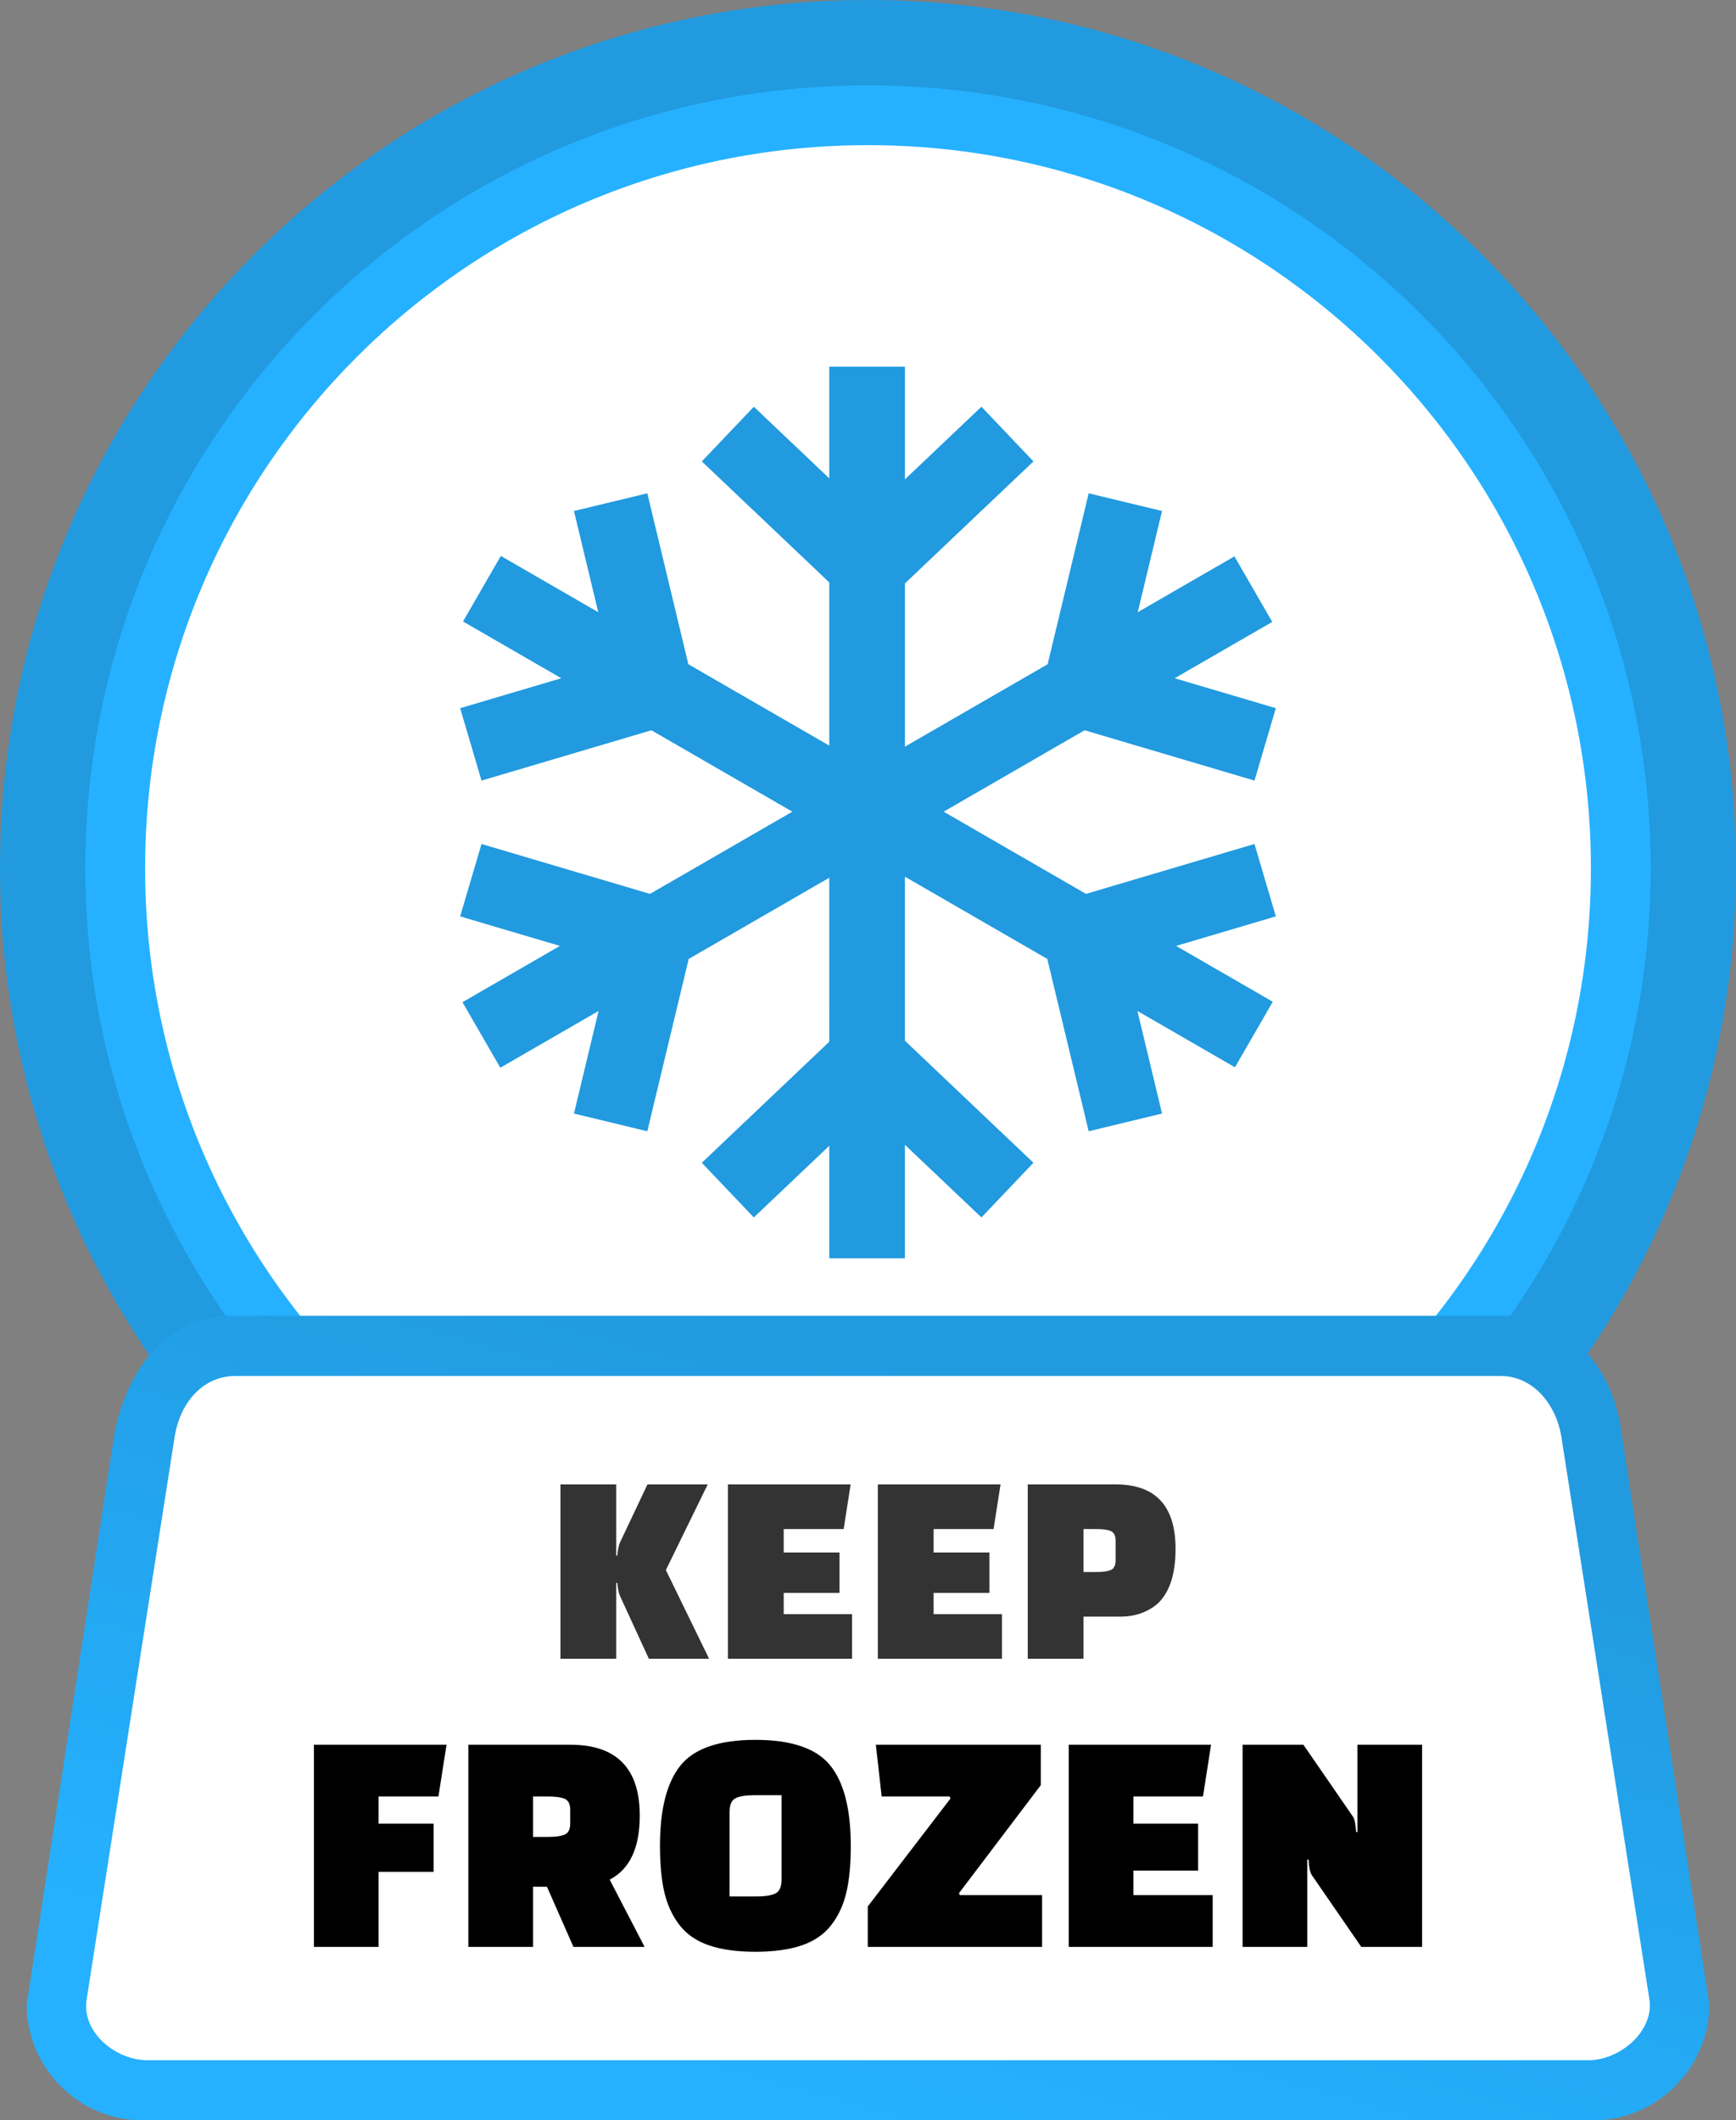 <?xml version="1.0" encoding="UTF-8"?>
<svg xmlns="http://www.w3.org/2000/svg" shape-rendering="geometricPrecision" text-rendering="geometricPrecision" image-rendering="optimizeQuality" fill-rule="evenodd" clip-rule="evenodd" viewBox="0 0 419 511.593">
  <rect x="0" y="0" width="419" height="511.593" fill="#808080" stroke="none"/>
  <defs>
    <linearGradient id="prefix__a" gradientUnits="userSpaceOnUse" x1="261.798" y1="334.245" x2="213.229" y2="513.405">
      <stop offset="0" stop-color="#219ADF"></stop>
      <stop offset="1" stop-color="#25B1FF"></stop>
    </linearGradient>
  </defs>
  <path fill="#219ADF" fill-rule="nonzero" d="M209.5 0c57.844 0 110.224 23.457 148.133 61.366C395.543 99.276 419 151.656 419 209.5c0 57.845-23.457 110.224-61.367 148.134C319.724 395.543 267.344 419 209.5 419c-57.839 0-110.224-23.457-148.134-61.366C23.457 319.724 0 267.339 0 209.5 0 151.656 23.457 99.276 61.366 61.366 99.276 23.457 151.655 0 209.5 0z"></path>
  <path fill="#25B1FF" d="M209.501 20.597c104.328 0 188.903 84.574 188.903 188.904 0 104.328-84.575 188.903-188.903 188.903-104.331 0-188.904-84.575-188.904-188.903 0-104.33 84.573-188.904 188.904-188.904z"></path>
  <path fill="#fff" d="M209.501 35.021c96.362 0 174.479 78.116 174.479 174.48 0 96.362-78.117 174.48-174.479 174.48-96.364 0-174.48-78.118-174.48-174.48 0-96.364 78.116-174.48 174.48-174.48z"></path>
  <path fill="#219ADF" fill-rule="nonzero" d="M218.412 88.476v27.184l18.466-17.525 12.553 13.193-31.019 29.443v39.384l34.446-19.888 9.906-41.243 17.703 4.273-5.864 24.417 23.337-13.475 9.127 15.814-23.543 13.593 24.409 7.226-5.149 17.469-41.008-12.141-34.016 19.64 34.354 19.836 40.671-12.042 5.15 17.469-24.072 7.126 23.333 13.474-9.126 15.814-23.545-13.594 5.944 24.753-17.704 4.273-9.99-41.58-34.362-19.839v39.575l31.02 29.443-12.554 13.192-18.466-17.525-.001 27.393h-18.259v-27.149l-18.208 17.286-12.553-13.192 30.761-29.202V211.78l-33.93 19.594-9.99 41.579-17.703-4.273 5.943-24.753-23.718 13.693-9.133-15.81 23.513-13.579-24.072-7.125 5.15-17.469 40.671 12.041 34.354-19.835-34.016-19.64-41.008 12.14-5.149-17.469 24.409-7.225-23.722-13.698 9.132-15.814 23.511 13.579-5.864-24.417 17.704-4.272 9.905 41.243 34.013 19.636v-39.375l-30.761-29.201 12.553-13.193 18.208 17.286V88.476z"></path>
  <path fill="url(#prefix__a)" fill-rule="nonzero" d="M55.629 317.483h307.736c15.277 0 25.906 12.348 27.944 27.944l21.247 138.222c0 15.276-12.668 27.944-27.944 27.944H34.382c-15.326 0-27.937-12.618-27.937-27.944l21.246-138.222c3.493-16.268 13.357-27.938 27.938-27.944z"></path>
  <path fill="#fff" d="M56.823 331.997h305.356c8.056 0 13.488 7.132 14.668 14.667l21.25 135.756c1.18 7.545-7.017 14.668-14.668 14.668H35.583c-7.652 0-15.915-6.693-14.668-14.668l21.24-135.756c1.248-7.975 6.627-14.667 14.668-14.667z"></path>
  <path fill="#333" fill-rule="nonzero" d="M148.733 381.92v18.31h-13.464v-42.071h13.464v17.165h.268c.09-1.348.315-2.423.675-3.232l6.595-13.933h14.541l-10.098 20.666 10.434 21.405h-14.539l-6.933-15.078c-.36-.809-.585-1.884-.675-3.232h-.268zm53.885 2.423h-13.462v5.117h16.491v10.77h-29.955v-42.071h29.619l-1.683 10.771h-14.472v5.653h13.462v9.76zm36.181 0h-13.462v5.117h16.491v10.77h-29.955v-42.071h29.619l-1.684 10.771h-14.471v5.653h13.462v9.76zm31.469 5.723h-8.75v10.164h-13.464v-42.071h21.204c9.649 0 14.474 5.182 14.474 15.549 0 5.699-1.258 9.917-3.771 12.655-.942 1.031-2.244 1.908-3.904 2.626-1.66.717-3.59 1.077-5.789 1.077zm-8.75-21.136v10.366h3.094c1.617 0 2.796-.169 3.535-.505.742-.338 1.111-1.111 1.111-2.324v-4.711c0-1.213-.369-1.986-1.111-2.322-.739-.338-1.918-.504-3.535-.504h-3.094z"></path>
  <path fill-rule="nonzero" d="M104.65 451.643H91.379v18.11H75.768v-48.787h32.006l-1.952 12.49H91.379v6.557h13.271v11.63zm50.932 18.11H138.41l-6.399-14.52h-3.359v14.52h-15.611v-48.787h24.589c11.188 0 16.783 5.699 16.783 17.095 0 7.806-2.421 12.959-7.26 15.457l8.429 16.235zm-26.93-36.297v9.758h3.593c1.872 0 3.24-.196 4.097-.587.858-.389 1.288-1.288 1.288-2.692v-3.201c0-1.406-.43-2.302-1.288-2.693-.857-.389-2.225-.585-4.097-.585h-3.593zm30.639 11.942c0-8.898 1.664-15.389 4.996-19.475 3.332-4.085 9.34-6.127 18.032-6.127 8.69 0 14.701 2.042 18.03 6.127 3.332 4.086 4.996 10.577 4.996 19.475 0 4.424-.35 8.144-1.053 11.164-.703 3.017-1.913 5.646-3.631 7.883-1.715 2.237-4.083 3.878-7.103 4.916-3.017 1.042-6.764 1.563-11.239 1.563-4.476 0-8.223-.521-11.241-1.563-3.017-1.038-5.385-2.679-7.103-4.916-1.717-2.237-2.928-4.866-3.631-7.883-.7-3.02-1.053-6.74-1.053-11.164zm16.783-8.117v20.296h6.48c2.133 0 3.682-.249 4.643-.742.964-.496 1.445-1.626 1.445-3.397v-20.293h-6.557c-2.083 0-3.604.246-4.566.741-.964.493-1.445 1.626-1.445 3.395zm75.442 32.472h-42.073v-9.758l19.982-26.07-.235-.469h-16.392l-1.406-12.49h39.812v9.758l-19.75 26.072.235.466h19.827v12.491zm37.662-18.422h-15.612v5.931h19.124v12.491h-34.736v-48.787h34.347l-1.952 12.49h-16.783v6.557h15.612v11.318zm39.379 18.422l-11.942-17.329c-.415-.573-.676-1.822-.78-3.747h-.314v21.076h-15.612v-48.787h14.677l11.942 17.329c.417.573.676 1.822.78 3.747h.314v-21.076h15.611v48.787h-14.676z"></path>
</svg>
